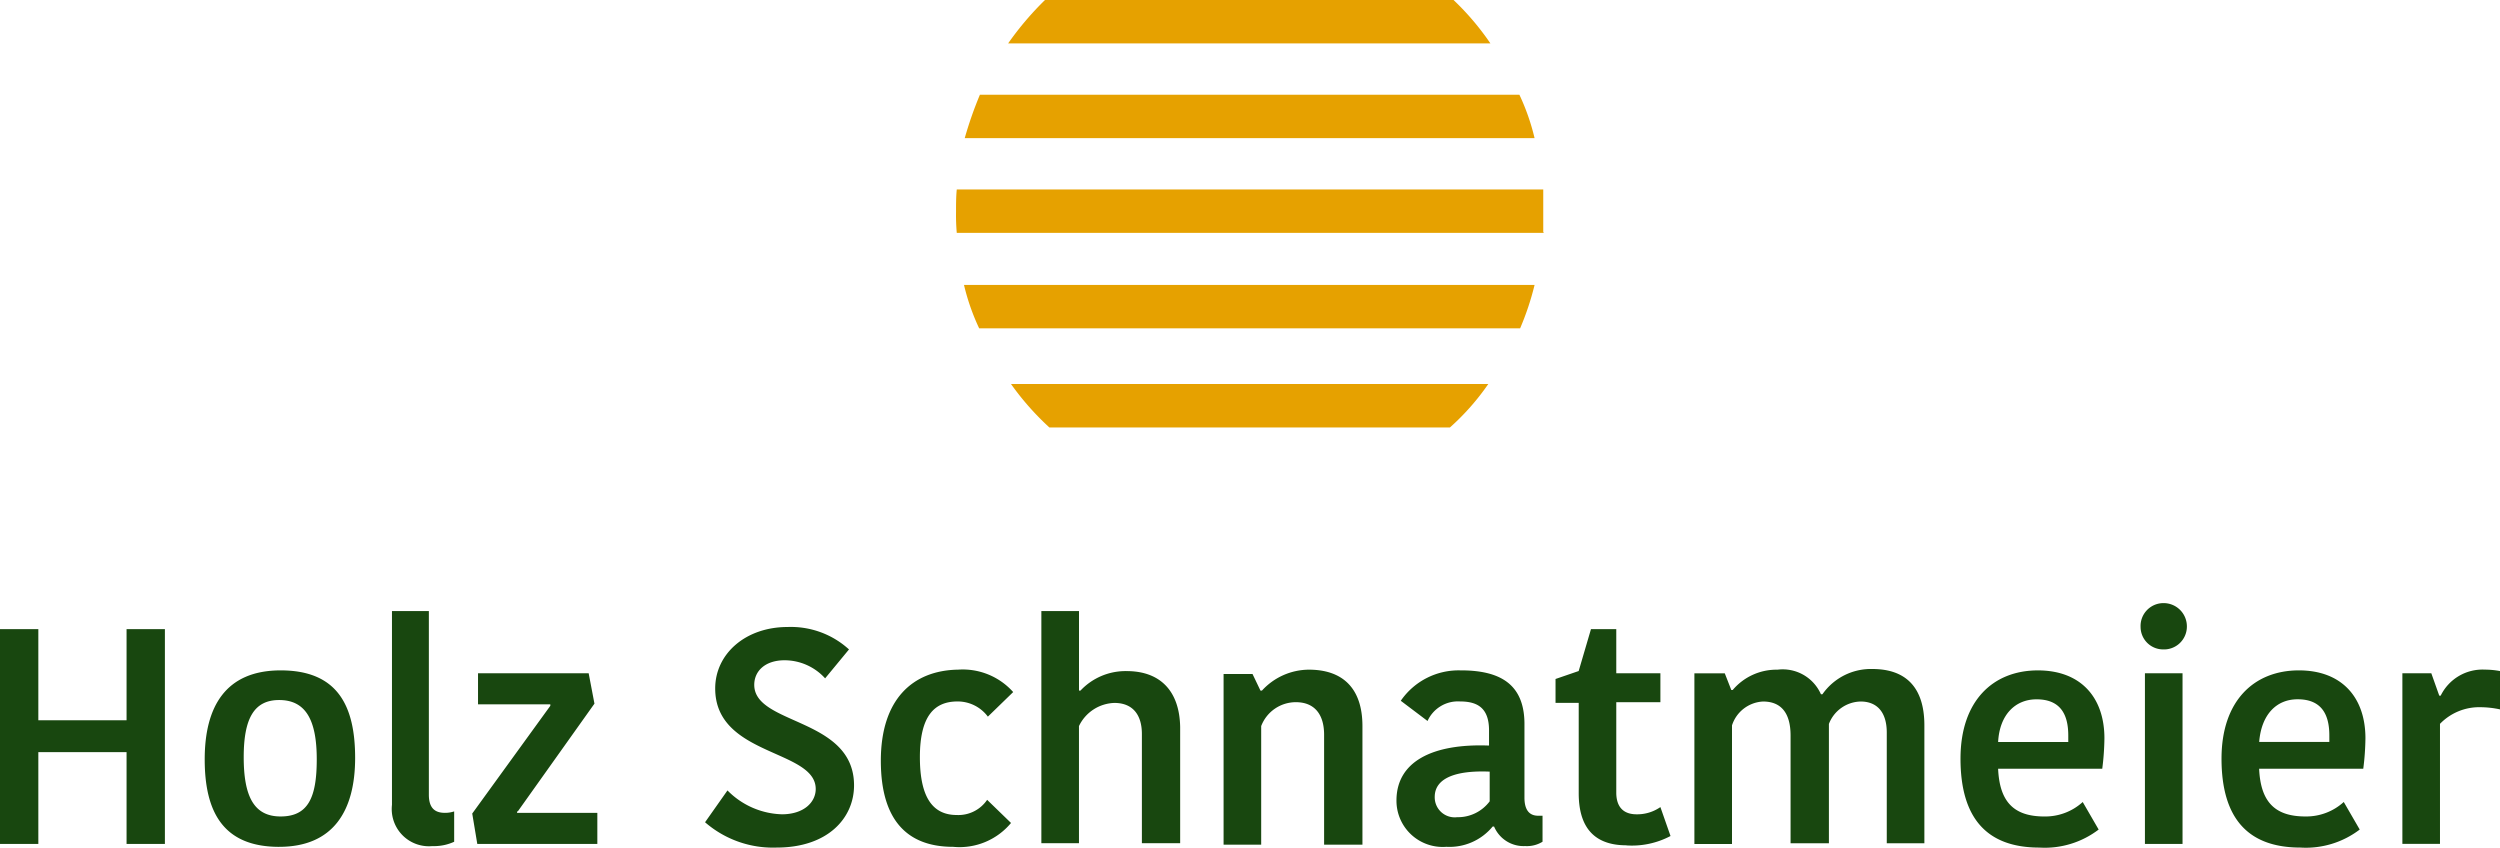 <svg xmlns="http://www.w3.org/2000/svg" width="161.207" height="54.653" viewBox="0 0 161.207 54.653">
  <g id="Logo_Schnatmeier" transform="translate(-49 -38)">
    <path id="Pfad_99" data-name="Pfad 99" d="M57.161,123.079v5.876H51.472v-5.876H49v13.85h2.472v-5.922h5.689v5.922h2.472v-13.85Zm7.554,8.254c0-2.471.653-3.684,2.285-3.684,1.725,0,2.425,1.306,2.425,3.824,0,2.472-.56,3.684-2.332,3.684-1.725,0-2.378-1.306-2.378-3.824ZM67,137.115c3.5,0,4.9-2.332,4.9-5.736s-1.166-5.642-4.8-5.642c-3.544,0-4.9,2.332-4.9,5.736,0,3.358,1.166,5.643,4.8,5.643Zm7.275-15.155V134.41a2.4,2.4,0,0,0,2.611,2.658,3.115,3.115,0,0,0,1.4-.28V134.83a1.827,1.827,0,0,1-.606.093c-.653,0-1.026-.326-1.026-1.166V121.913H74.275Zm8.114,12.87,4.943-6.948-.373-1.959H79.824v2.005h4.663v.093l-5.036,6.948.326,1.959h7.741v-2.005H82.342v-.093Zm17.021.187a5.122,5.122,0,0,1-3.5-1.539l-1.446,2.052a6.667,6.667,0,0,0,4.617,1.632c3.311,0,4.99-1.912,4.99-4.01,0-4.383-6.435-3.87-6.435-6.482,0-.886.7-1.585,1.959-1.585a3.528,3.528,0,0,1,2.611,1.166l1.539-1.865a5.556,5.556,0,0,0-3.964-1.446c-2.7,0-4.663,1.725-4.663,3.964,0,4.383,6.482,3.917,6.482,6.482,0,.839-.746,1.632-2.192,1.632Zm6.389-3.451c0,3.964,1.819,5.549,4.663,5.549a4.313,4.313,0,0,0,3.731-1.539l-1.539-1.492a2.242,2.242,0,0,1-1.959.979c-1.539,0-2.378-1.119-2.378-3.731,0-2.658.933-3.591,2.425-3.591a2.428,2.428,0,0,1,1.959.979l1.632-1.585a4.359,4.359,0,0,0-3.544-1.446c-2.938.047-4.99,1.912-4.99,5.876Zm15.855-5.782a3.981,3.981,0,0,0-2.984,1.259h-.093v-5.13H116.15v14.969h2.425v-7.554a2.622,2.622,0,0,1,2.285-1.492c1.166,0,1.772.746,1.772,2.005v7.041H125.1v-7.508c-.047-2.332-1.306-3.591-3.451-3.591Zm15.2,3.544c0-2.471-1.306-3.637-3.451-3.637a4.128,4.128,0,0,0-3.031,1.352h-.093l-.513-1.073H127.9v11.005h2.425v-7.648a2.394,2.394,0,0,1,2.238-1.539c1.166,0,1.819.746,1.819,2.1v7.088h2.472v-7.648Zm8.207,4.85a2.555,2.555,0,0,1-2.1,1.026,1.29,1.29,0,0,1-1.446-1.306c0-1.212,1.352-1.725,3.544-1.632v1.912Zm-1.865-8.44a4.525,4.525,0,0,0-3.87,1.959L141.052,129a2.148,2.148,0,0,1,2.1-1.259c1.119,0,1.865.42,1.865,1.865v.979c-3.637-.14-5.969,1.026-5.969,3.544a2.98,2.98,0,0,0,3.218,2.984,3.6,3.6,0,0,0,2.984-1.306h.093a2.064,2.064,0,0,0,2.005,1.259,1.912,1.912,0,0,0,1.119-.28V135.11h-.28c-.606,0-.886-.42-.886-1.166v-4.617c.047-2.611-1.446-3.591-4.1-3.591Zm10.679,11.285a5.325,5.325,0,0,0,2.845-.606l-.653-1.865a2.622,2.622,0,0,1-1.539.466c-.793,0-1.306-.42-1.306-1.4v-5.829h2.845v-1.865h-2.845v-2.845h-1.632l-.793,2.7-1.492.513v1.539H150.8v5.829c0,2.425,1.212,3.357,3.078,3.357Zm12.637-9.746h-.093a2.691,2.691,0,0,0-2.8-1.585A3.7,3.7,0,0,0,160.731,127h-.093l-.42-1.073h-1.959v11.005h2.425v-7.648a2.216,2.216,0,0,1,2.005-1.539c1.166,0,1.772.746,1.772,2.192v6.948h2.472v-7.694a2.242,2.242,0,0,1,2.052-1.446c.979,0,1.679.606,1.679,2.005v7.135h2.425v-7.6c0-2.471-1.212-3.637-3.358-3.637a3.813,3.813,0,0,0-3.218,1.632Zm16.788,6.948a3.588,3.588,0,0,1-2.472.933c-2.005,0-2.891-.979-2.984-3.078h6.715a16.69,16.69,0,0,0,.14-1.959c0-2.658-1.539-4.383-4.29-4.383-2.891,0-4.99,1.959-4.99,5.689,0,3.87,1.725,5.736,5.083,5.736A5.728,5.728,0,0,0,184.327,136l-1.026-1.772Zm-2.984-6.622c1.4,0,2.052.793,2.052,2.332v.42h-4.523c.093-1.772,1.119-2.751,2.472-2.751Zm6.995,9.326h2.425V125.923h-2.425v11.005Zm-.28-13.99a1.453,1.453,0,0,0,1.446,1.446,1.475,1.475,0,0,0,1.539-1.446,1.5,1.5,0,0,0-1.539-1.539,1.475,1.475,0,0,0-1.446,1.539Zm13.1,11.285a3.588,3.588,0,0,1-2.472.933c-2.005,0-2.891-.979-2.984-3.078h6.715a16.69,16.69,0,0,0,.14-1.959c0-2.658-1.539-4.383-4.29-4.383-2.891,0-4.99,1.959-4.99,5.689,0,3.87,1.725,5.736,5.083,5.736A5.728,5.728,0,0,0,201.161,136l-1.026-1.772ZM197.15,127.6c1.4,0,2.052.793,2.052,2.332v.42h-4.523c.14-1.772,1.119-2.751,2.472-2.751Zm13.057-1.819a5.359,5.359,0,0,0-.979-.093,3,3,0,0,0-2.845,1.679h-.093l-.513-1.446h-1.865v11.005h2.425v-7.741a3.515,3.515,0,0,1,2.611-1.073,6.12,6.12,0,0,1,1.259.14v-2.472Z" transform="translate(0 -44.509)" fill="#18470f"/>
    <g id="Gruppe_123" data-name="Gruppe 123" transform="translate(110.648 38)">
      <path id="Pfad_100" data-name="Pfad 100" d="M188.4,40.8h31.1a17.144,17.144,0,0,0-2.378-2.8H190.778A19.808,19.808,0,0,0,188.4,40.8Z" transform="translate(-185.042 -38)" fill="#e6a100"/>
      <path id="Pfad_101" data-name="Pfad 101" d="M219.065,66.9V64.2H181.247c-.047.466-.047.979-.047,1.446A13.1,13.1,0,0,0,181.247,67h37.865C219.065,66.951,219.065,66.951,219.065,66.9Z" transform="translate(-181.2 -51.982)" fill="#e6a100"/>
      <path id="Pfad_102" data-name="Pfad 102" d="M219.577,91.1H188.8a17.694,17.694,0,0,0,2.472,2.8h25.834A15.632,15.632,0,0,0,219.577,91.1Z" transform="translate(-185.256 -66.338)" fill="#e6a100"/>
      <path id="Pfad_103" data-name="Pfad 103" d="M183.379,51.1a24.663,24.663,0,0,0-.979,2.8h36.746a14.2,14.2,0,0,0-.979-2.8Z" transform="translate(-181.84 -44.991)" fill="#e6a100"/>
      <path id="Pfad_104" data-name="Pfad 104" d="M218.16,80.2a17.9,17.9,0,0,0,.933-2.8H182.3a14.2,14.2,0,0,0,.979,2.8Z" transform="translate(-181.787 -59.027)" fill="#e6a100"/>
    </g>
  </g>
</svg>
